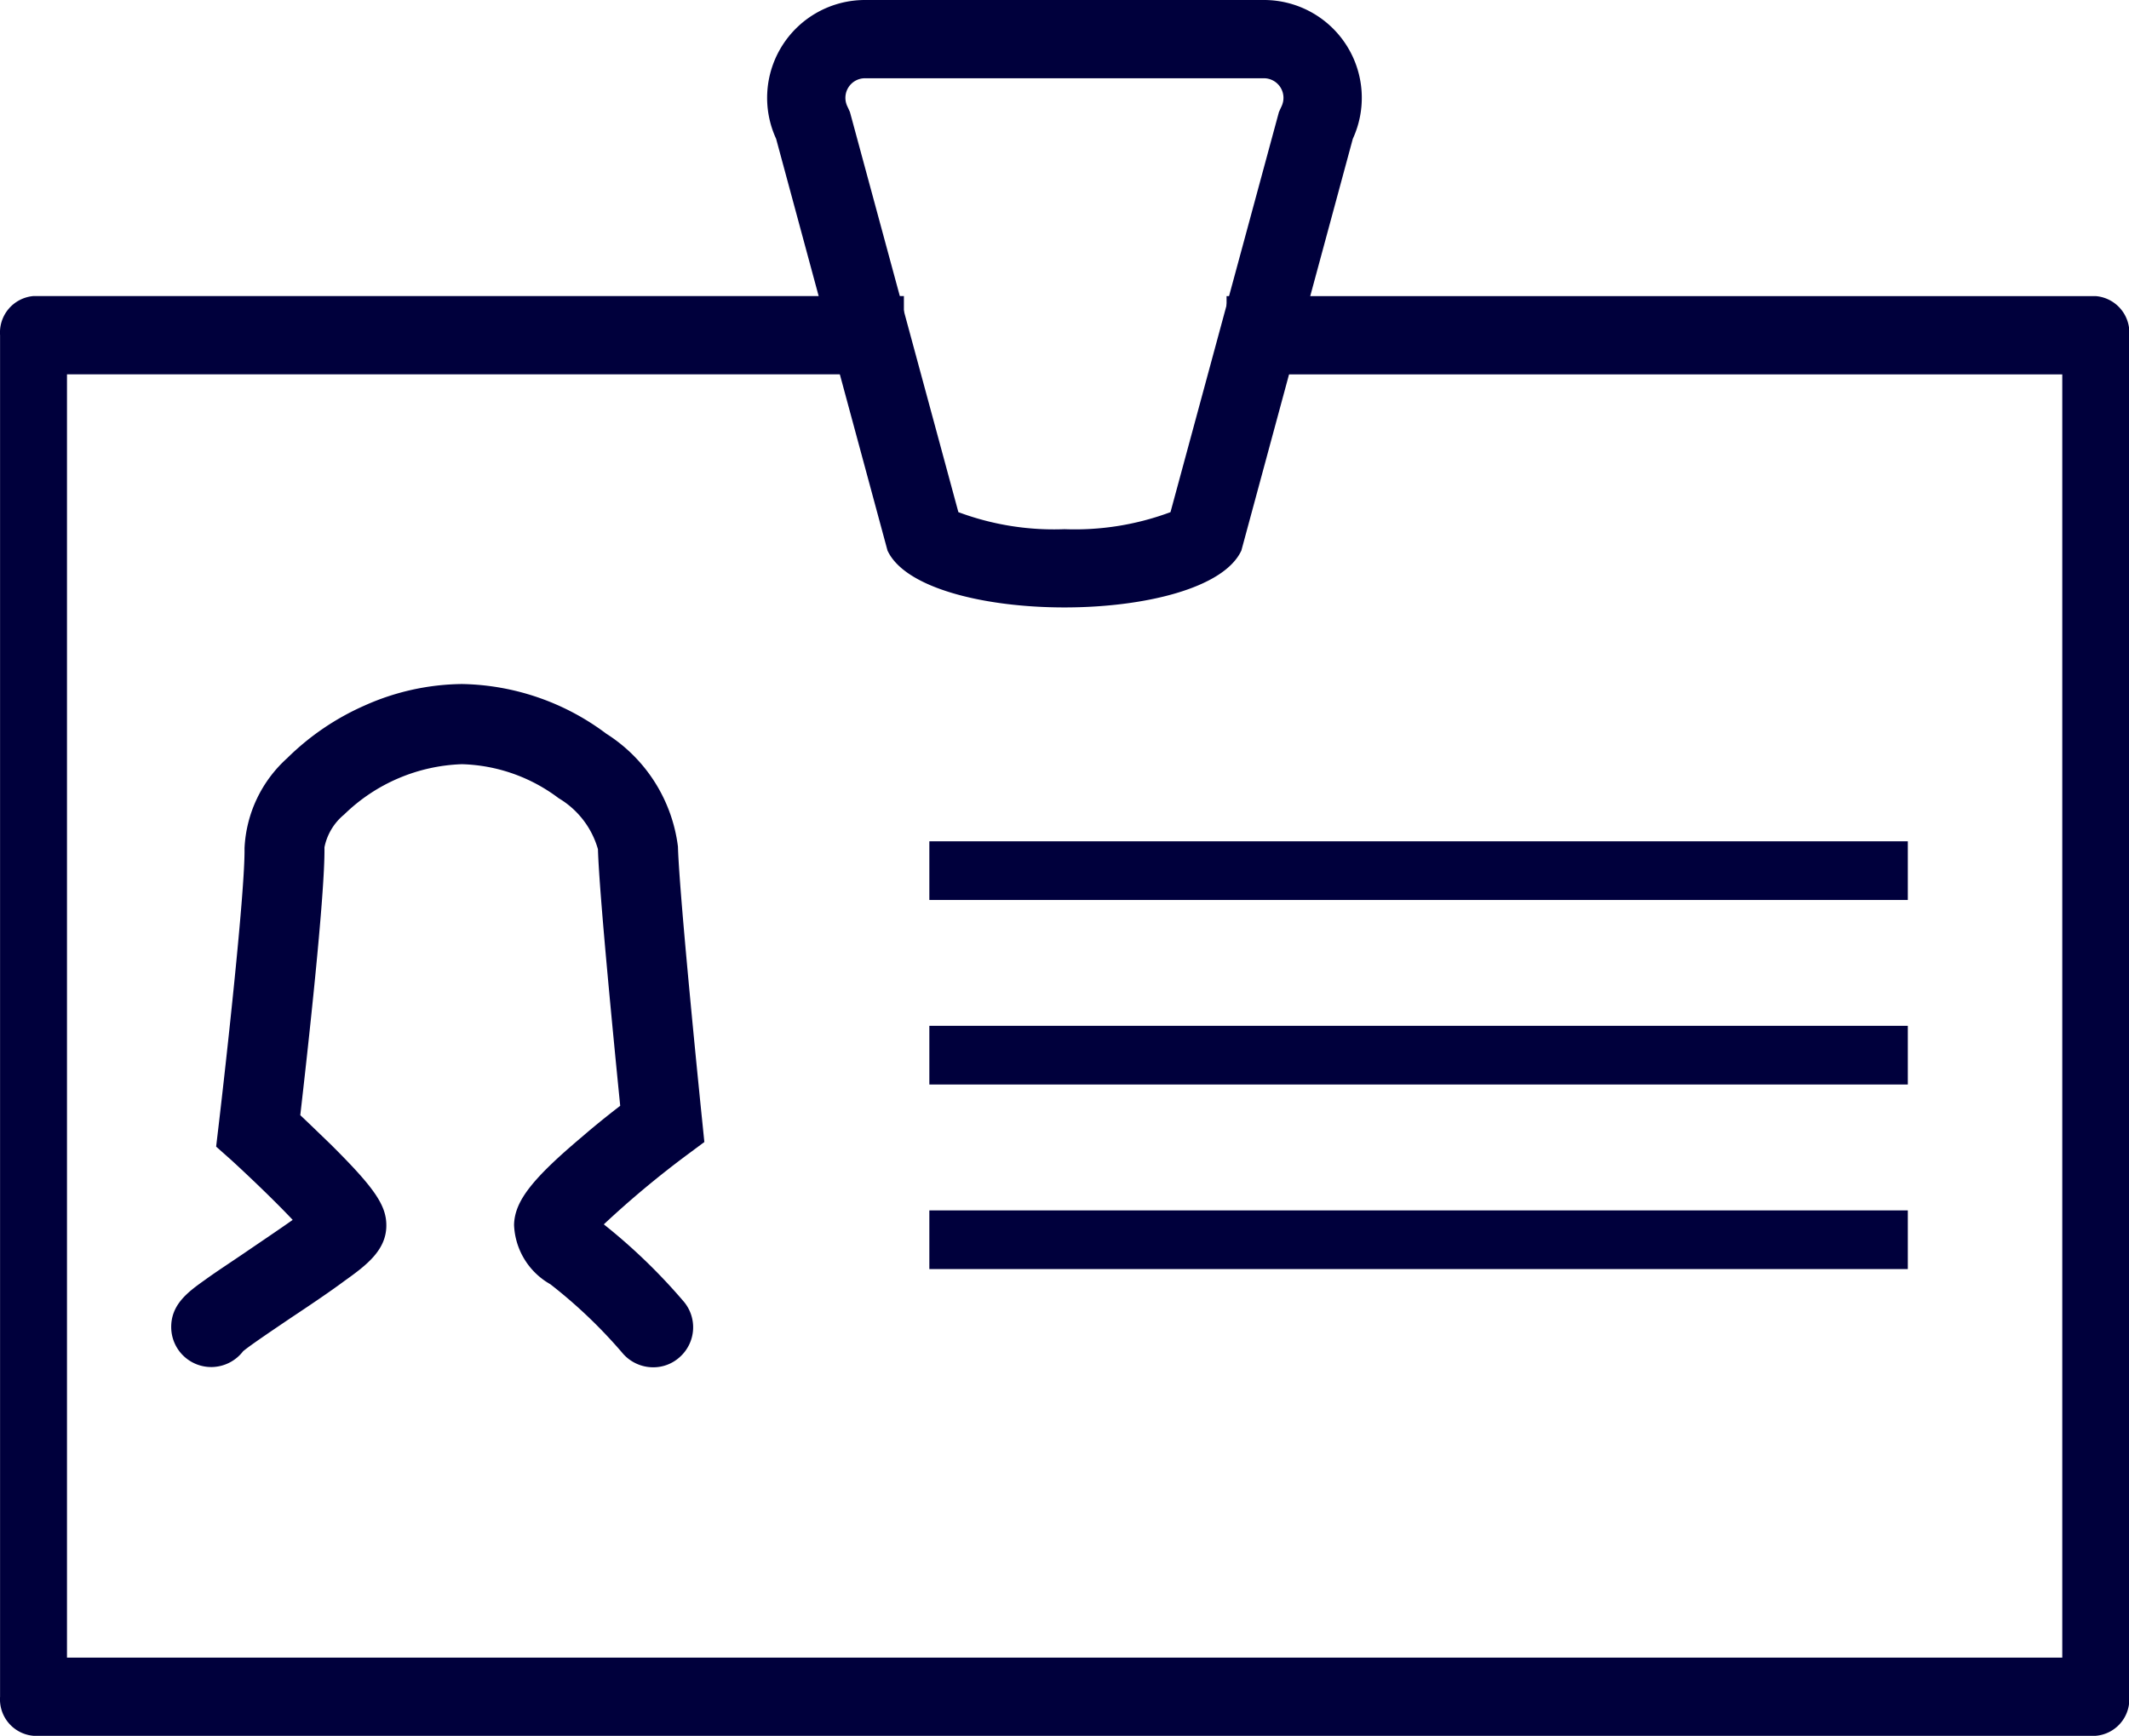 <svg xmlns="http://www.w3.org/2000/svg" width="33.373" height="27.219" viewBox="0 0 33.373 27.219">
  <g id="Group_4863" data-name="Group 4863" transform="translate(0)">
    <path id="Path_3142" data-name="Path 3142" d="M-1536.145,10974.8a.631.631,0,0,1-.47-.211,7.756,7.756,0,0,0-1.142-1.092,1.118,1.118,0,0,1-.568-.93c.009-.371.28-.719,1.073-1.387.215-.186.429-.355.591-.48-.091-.912-.329-3.324-.349-4.023a1.362,1.362,0,0,0-.616-.8,2.631,2.631,0,0,0-1.516-.533,2.774,2.774,0,0,0-1.846.789.892.892,0,0,0-.309.514c.011.736-.271,3.266-.379,4.2.131.123.3.287.474.455.687.682.876.957.875,1.275,0,.389-.318.627-.654.867-.245.182-.554.389-.853.588-.262.178-.612.412-.738.516a.631.631,0,0,1-.486.248h-.015a.627.627,0,0,1-.626-.611c-.009-.369.265-.568.53-.756.172-.125.4-.273.636-.434.2-.137.5-.338.738-.506-.25-.266-.628-.631-.96-.936l-.24-.213.038-.322c.117-.988.417-3.7.407-4.355a2.024,2.024,0,0,1,.669-1.414,4.033,4.033,0,0,1,1.207-.822,3.817,3.817,0,0,1,1.532-.34,3.87,3.87,0,0,1,2.263.779,2.454,2.454,0,0,1,1.123,1.77c.023.8.374,4.244.378,4.277l.036.355-.284.211a15.083,15.083,0,0,0-1.292,1.08,9.009,9.009,0,0,1,1.244,1.2.625.625,0,0,1-.056.883A.614.614,0,0,1-1536.145,10974.8Z" transform="translate(1546.383 -10953.362)" fill="#00003c"/>
    <path id="Line_412" data-name="Line 412" d="M15.338-.58H0V-1.5H15.338Z" transform="translate(14.568 14.691)" fill="#00003c"/>
    <path id="Line_413" data-name="Line 413" d="M15.338-.58H0V-1.5H15.338Z" transform="translate(14.568 17.584)" fill="#00003c"/>
    <path id="Line_414" data-name="Line 414" d="M15.338-.58H0V-1.5H15.338Z" transform="translate(14.568 20.478)" fill="#00003c"/>
    <g id="Group_4861" data-name="Group 4861" transform="translate(0 0)">
      <path id="Path_4081" data-name="Path 4081" d="M1.889.892c.548-1.19,5-1.19,5.547,0L9.182,7.348A1.534,1.534,0,0,1,7.789,9.524H1.536A1.534,1.534,0,0,1,.142,7.348Z" transform="translate(21.348 9.524) rotate(180)" fill="none"/>
      <path id="Path_4081_-_Outline" data-name="Path 4081 - Outline" d="M4.662,1.227A4.283,4.283,0,0,0,3,1.494L1.3,7.768l-.043.094a.307.307,0,0,0,.279.435H7.789a.307.307,0,0,0,.279-.435l-.043-.094-1.7-6.274a4.283,4.283,0,0,0-1.665-.267M4.662,0c1.25,0,2.5.3,2.774.892L9.182,7.348A1.534,1.534,0,0,1,7.789,9.524H1.536A1.534,1.534,0,0,1,.142,7.348L1.889.892C2.163.3,3.412,0,4.662,0Z" transform="translate(21.348 9.524) rotate(180)" fill="#00003c"/>
      <path id="Path_4082" data-name="Path 4082" d="M-8970.744,481.9h-32.328a.574.574,0,0,1-.523-.614V459.94a.574.574,0,0,1,.523-.614h13.645v1.227h-13.119v20.121h31.277V460.554h-13.1v-1.227h13.629a.574.574,0,0,1,.521.614v21.348A.574.574,0,0,1-8970.744,481.9Z" transform="translate(9003.596 -454.684)" fill="#00003c"/>
    </g>
  </g>
</svg>
